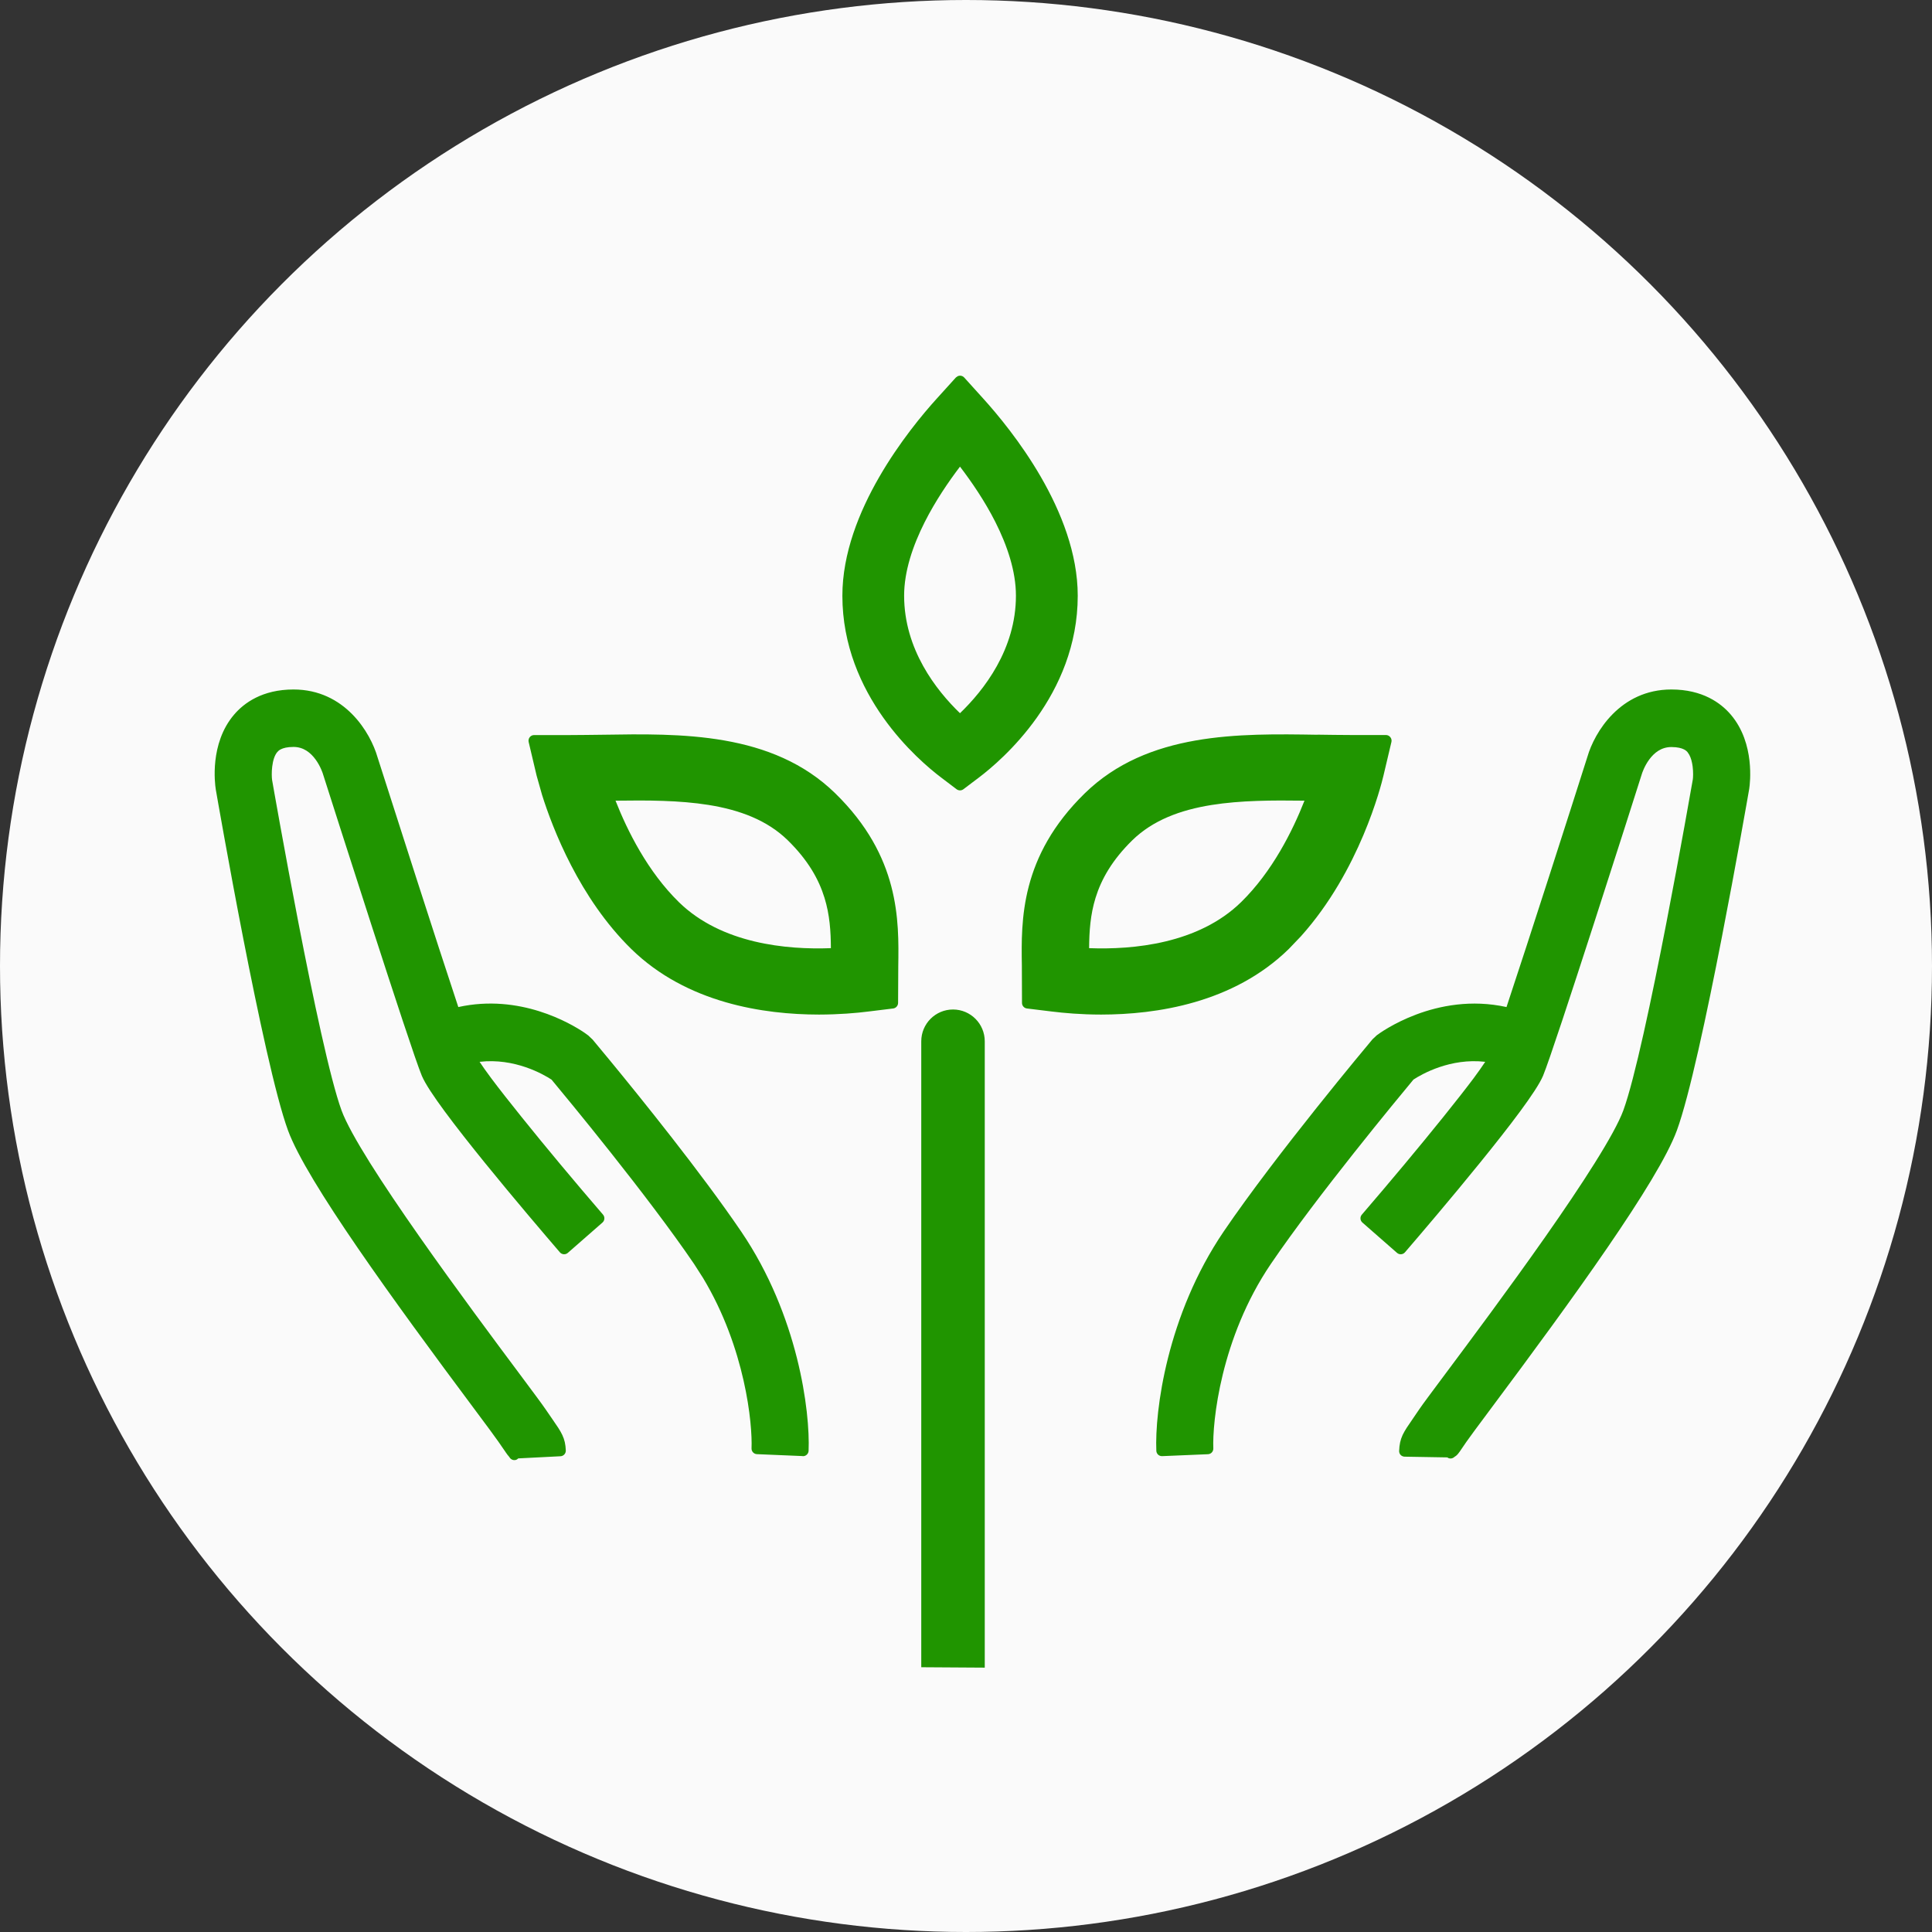 <svg width="72" height="72" viewBox="0 0 72 72" fill="none" xmlns="http://www.w3.org/2000/svg">
<rect x="0" y="0" width="72" height="72" fill="#333333" stroke="none"/>
<circle cx="36" cy="36" r="36" fill="#FAFAFA"/>
<path d="M35.516 37.621C36.169 37.621 36.699 38.152 36.699 38.806V62.148L34.333 62.133V38.806C34.333 38.152 34.862 37.621 35.516 37.621ZM10.938 25.695C12.851 25.696 13.806 27.3 14.071 28.225L15.542 32.808C16.092 34.514 16.661 36.27 17.08 37.53C19.377 37.023 21.264 38.137 21.778 38.484L21.912 38.581L21.932 38.594L21.93 38.596L22.068 38.726L22.085 38.742L22.734 39.525C23.852 40.883 26.149 43.727 27.623 45.898C29.746 49.023 30.194 52.599 30.134 54.067C30.129 54.181 30.033 54.27 29.92 54.268C29.914 54.267 29.908 54.263 29.902 54.263L28.208 54.192C28.093 54.187 28.003 54.091 28.008 53.976C28.045 53.075 27.78 50.252 26.201 47.627L25.867 47.105C24.141 44.564 21.124 40.919 20.555 40.235C20.249 40.034 19.178 39.419 17.873 39.571C17.979 39.73 18.122 39.937 18.304 40.179C18.603 40.579 18.992 41.074 19.435 41.624C20.319 42.725 21.42 44.044 22.473 45.266C22.547 45.352 22.539 45.484 22.453 45.56L21.161 46.691C21.119 46.728 21.065 46.746 21.01 46.742C20.954 46.738 20.902 46.713 20.866 46.671C20.323 46.039 19.153 44.67 18.064 43.327C17.52 42.656 16.994 41.988 16.576 41.422C16.164 40.864 15.842 40.382 15.72 40.09C15.502 39.569 14.664 37.011 13.842 34.471C13.018 31.924 12.204 29.374 12.038 28.852L12.037 28.848C12.03 28.824 11.947 28.56 11.763 28.307C11.578 28.053 11.314 27.836 10.938 27.836C10.698 27.836 10.554 27.88 10.472 27.921C10.394 27.959 10.358 27.998 10.337 28.023C10.232 28.144 10.172 28.345 10.145 28.565C10.118 28.78 10.128 28.98 10.14 29.066C10.167 29.224 10.594 31.667 11.12 34.381C11.662 37.175 12.305 40.227 12.729 41.384C12.89 41.824 13.27 42.508 13.788 43.336C14.304 44.159 14.948 45.11 15.628 46.08C16.988 48.02 18.489 50.031 19.388 51.236C19.862 51.872 20.206 52.334 20.326 52.511L20.589 52.893C20.751 53.127 20.874 53.304 20.954 53.475C21.04 53.656 21.077 53.828 21.086 54.054C21.09 54.168 21.001 54.265 20.887 54.27L19.315 54.35C19.287 54.378 19.252 54.402 19.21 54.41C19.121 54.428 19.03 54.385 18.986 54.306C18.982 54.297 18.984 54.3 18.963 54.276C18.937 54.247 18.901 54.204 18.841 54.116V54.114L18.573 53.726C18.464 53.566 18.146 53.138 17.689 52.525C16.166 50.484 14.6 48.355 13.331 46.506C12.068 44.665 11.082 43.078 10.733 42.127C10.268 40.859 9.612 37.772 9.065 34.972C8.518 32.165 8.076 29.618 8.039 29.406V29.402C8.023 29.301 7.968 28.879 8.026 28.352C8.085 27.825 8.261 27.174 8.722 26.634C9.091 26.199 9.777 25.695 10.938 25.695ZM62.287 25.695C63.448 25.695 64.133 26.199 64.503 26.634C64.964 27.175 65.139 27.826 65.198 28.351C65.257 28.876 65.204 29.293 65.19 29.382V29.387C65.152 29.609 64.708 32.16 64.16 34.969C63.614 37.771 62.958 40.856 62.493 42.125C62.145 43.077 61.16 44.665 59.897 46.506C58.629 48.355 57.063 50.483 55.54 52.523C55.083 53.137 54.763 53.566 54.654 53.725L54.389 54.112L54.386 54.114C54.328 54.198 54.274 54.255 54.209 54.289C54.207 54.291 54.206 54.294 54.204 54.296C54.201 54.298 54.197 54.299 54.194 54.302C54.13 54.357 54.036 54.372 53.958 54.328C53.952 54.325 53.947 54.318 53.941 54.313L52.346 54.286C52.29 54.285 52.236 54.261 52.197 54.221C52.159 54.18 52.139 54.124 52.142 54.068C52.151 53.837 52.187 53.662 52.272 53.477C52.353 53.305 52.476 53.127 52.638 52.893L52.898 52.511C53.019 52.332 53.364 51.871 53.837 51.236C54.736 50.032 56.237 48.022 57.597 46.082C58.277 45.112 58.92 44.16 59.435 43.337C59.954 42.509 60.334 41.824 60.496 41.384C60.919 40.226 61.562 37.177 62.103 34.381C62.631 31.658 63.059 29.203 63.087 29.044C63.097 28.971 63.107 28.778 63.08 28.565C63.059 28.402 63.019 28.249 62.956 28.132L62.887 28.027C62.866 28.003 62.83 27.964 62.751 27.925C62.669 27.884 62.526 27.84 62.286 27.84C61.91 27.84 61.644 28.056 61.46 28.308C61.276 28.559 61.195 28.82 61.189 28.837C61.021 29.369 60.207 31.922 59.383 34.471C58.561 37.012 57.722 39.569 57.505 40.09C57.383 40.381 57.06 40.864 56.648 41.422C56.231 41.988 55.704 42.655 55.16 43.326C54.072 44.669 52.903 46.038 52.358 46.671C52.322 46.713 52.27 46.738 52.215 46.742C52.16 46.746 52.105 46.728 52.063 46.691L50.772 45.56C50.686 45.484 50.677 45.352 50.752 45.266C51.804 44.043 52.906 42.724 53.79 41.624C54.232 41.074 54.621 40.579 54.921 40.179C55.102 39.937 55.243 39.73 55.35 39.571C54.056 39.42 52.993 40.025 52.676 40.232C52.116 40.905 49.089 44.56 47.359 47.106C45.485 49.869 45.178 53.016 45.217 53.977C45.221 54.093 45.133 54.189 45.018 54.194L43.31 54.266C43.254 54.268 43.2 54.248 43.159 54.211C43.119 54.173 43.095 54.12 43.093 54.065C43.033 52.595 43.482 49.021 45.603 45.895C47.57 43.002 50.997 38.913 51.14 38.742C51.145 38.736 51.15 38.73 51.156 38.725L51.295 38.594L51.312 38.579L51.435 38.742L51.312 38.579C51.421 38.497 53.514 36.951 56.143 37.53C57.002 34.948 58.494 30.291 59.159 28.2C59.418 27.302 60.373 25.695 62.287 25.695ZM22.444 27.382C25.357 27.336 28.781 27.27 31.131 29.568C33.538 31.923 33.501 34.304 33.476 35.994L33.469 37.376C33.468 37.481 33.39 37.57 33.286 37.583L32.373 37.695C31.913 37.754 31.269 37.809 30.52 37.81C28.477 37.809 25.598 37.39 23.529 35.369C21.592 33.473 20.595 30.874 20.202 29.627L19.998 28.905L19.701 27.649C19.687 27.587 19.703 27.522 19.742 27.472C19.782 27.422 19.842 27.394 19.905 27.394H21.222C21.622 27.393 22.031 27.387 22.444 27.382ZM49.096 27.382C49.101 27.381 49.107 27.379 49.112 27.379C49.526 27.384 49.934 27.392 50.334 27.392H51.65C51.714 27.392 51.774 27.422 51.813 27.472C51.853 27.521 51.869 27.586 51.855 27.648L51.558 28.904C51.468 29.287 50.672 32.451 48.485 34.889L48.028 35.367C45.958 37.39 43.081 37.809 41.037 37.81C40.288 37.81 39.646 37.752 39.187 37.695L38.27 37.583C38.166 37.57 38.087 37.481 38.087 37.376L38.082 35.992C38.055 34.301 38.017 31.92 40.425 29.566C42.769 27.276 46.184 27.335 49.096 27.382ZM22.939 29.839C23.38 30.961 24.137 32.482 25.301 33.621C26.89 35.173 29.322 35.398 30.965 35.335C30.962 34.709 30.921 34.088 30.727 33.46C30.514 32.768 30.113 32.054 29.357 31.314C28.591 30.566 27.57 30.184 26.402 29.997C25.323 29.825 24.136 29.822 22.939 29.839ZM48.614 29.839C47.418 29.822 46.233 29.827 45.153 29.999C43.986 30.186 42.964 30.567 42.197 31.315C41.443 32.055 41.042 32.768 40.828 33.46C40.634 34.088 40.592 34.709 40.588 35.335C42.234 35.398 44.665 35.172 46.253 33.619C47.417 32.48 48.173 30.961 48.614 29.839ZM35.778 14C35.837 14 35.892 14.025 35.932 14.068L36.638 14.849C37.165 15.431 38.044 16.482 38.792 17.777C39.538 19.07 40.164 20.623 40.164 22.201C40.164 25.917 37.332 28.333 36.48 28.977L35.903 29.413C35.829 29.469 35.725 29.469 35.65 29.413L35.075 28.977C34.223 28.333 31.393 25.914 31.393 22.201C31.393 20.624 32.019 19.072 32.765 17.779C33.512 16.484 34.388 15.431 34.916 14.849L35.623 14.068L35.693 14.019C35.72 14.007 35.749 14 35.778 14ZM35.776 17.39C35.345 17.956 34.858 18.672 34.463 19.453C34.016 20.339 33.694 21.293 33.694 22.199C33.694 24.2 34.891 25.725 35.776 26.579C36.663 25.725 37.861 24.202 37.861 22.199C37.861 21.292 37.54 20.337 37.093 19.451C36.698 18.67 36.208 17.956 35.776 17.39Z" fill="#209500"/>
</svg>
